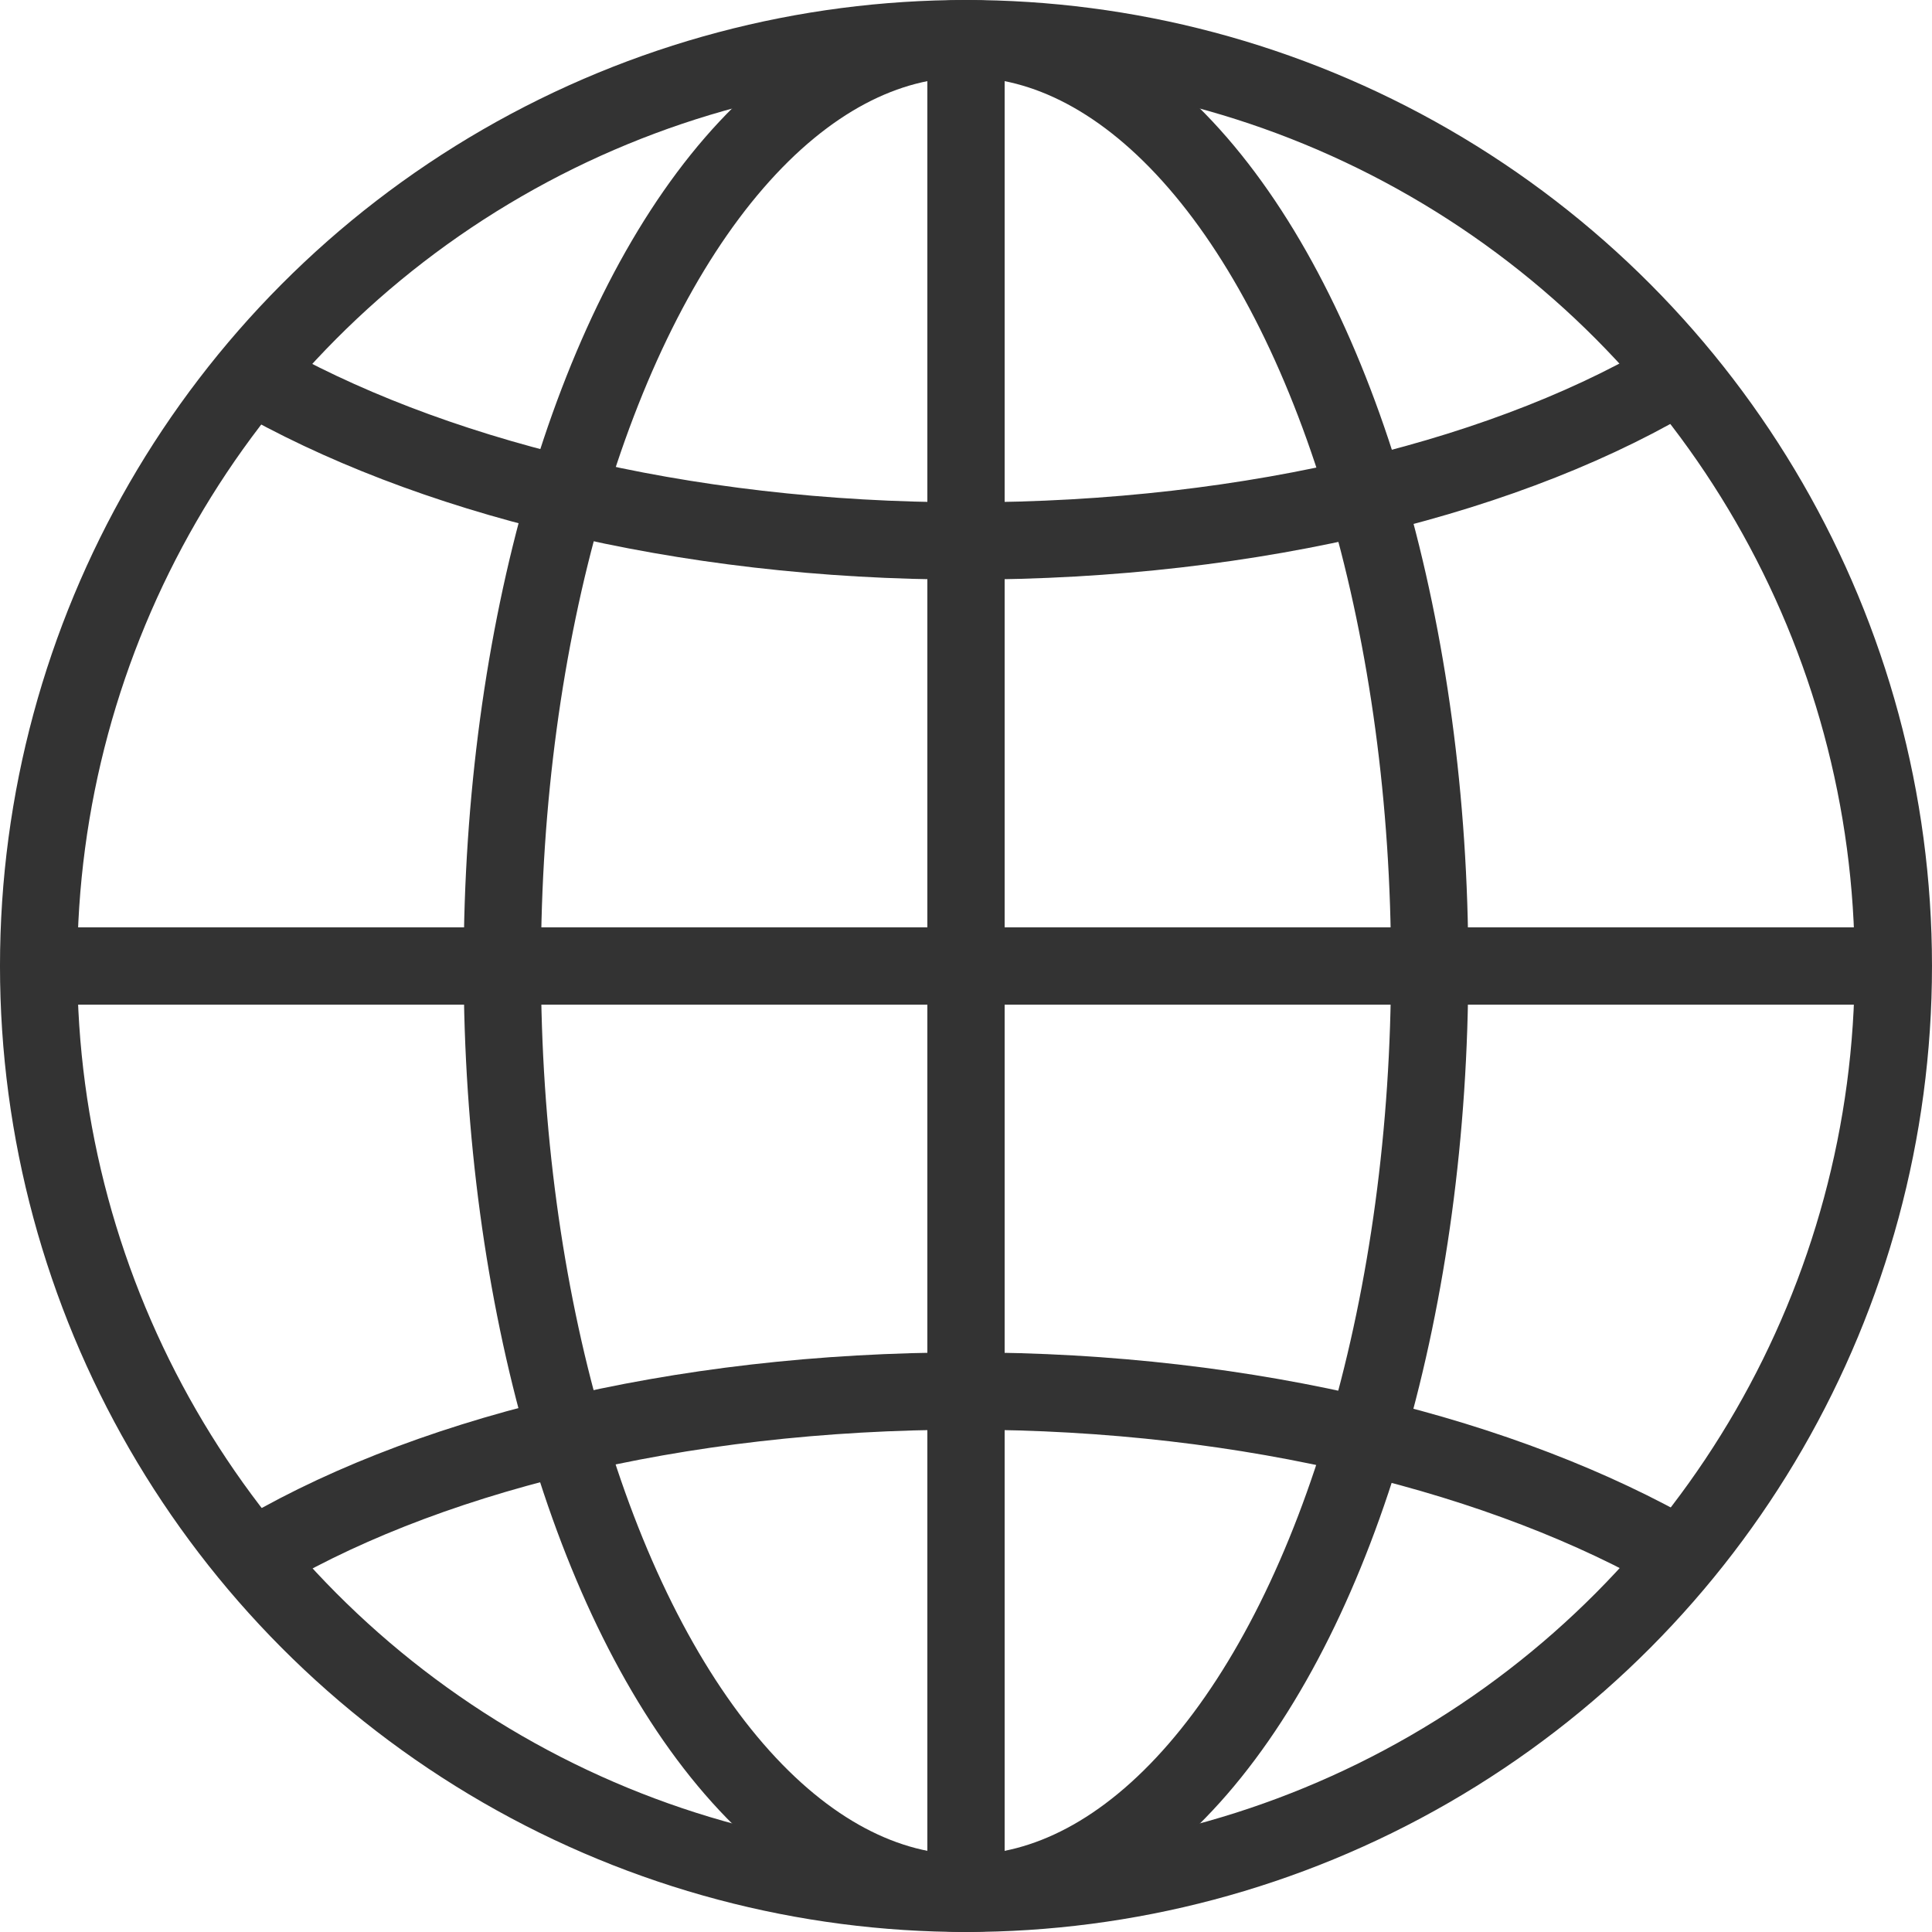 <?xml version="1.0" encoding="UTF-8" standalone="no"?>
<svg
   xmlns:dc="http://purl.org/dc/elements/1.1/"
   xmlns:cc="http://creativecommons.org/ns#"
   xmlns:rdf="http://www.w3.org/1999/02/22-rdf-syntax-ns#"
   xmlns:svg="http://www.w3.org/2000/svg"
   xmlns="http://www.w3.org/2000/svg"
   xmlns:sodipodi="http://sodipodi.sourceforge.net/DTD/sodipodi-0.dtd"
   xmlns:inkscape="http://www.inkscape.org/namespaces/inkscape"
   id="Layer_1"
   width="16"
   height="16"
   viewBox="0 0 16 16"
   version="1.1"
   inkscape:version="0.48.4 r9939"
   sodipodi:docname="multilingual.svg">
  <defs
     id="defs14" />
  <sodipodi:namedview
     pagecolor="#ffffff"
     bordercolor="#666666"
     borderopacity="1"
     objecttolerance="10"
     gridtolerance="10"
     guidetolerance="10"
     inkscape:pageopacity="0"
     inkscape:pageshadow="2"
     inkscape:window-width="1329"
     inkscape:window-height="687"
     id="namedview12"
     showgrid="false"
     inkscape:zoom="14.75"
     inkscape:cx="8"
     inkscape:cy="8"
     inkscape:window-x="0"
     inkscape:window-y="0"
     inkscape:window-maximized="0"
     inkscape:current-layer="Layer_1" />
  <style
     id="style4174">.st0{fill:none;stroke:#000;stroke-width:2;stroke-linecap:round;stroke-linejoin:round;stroke-miterlimit:10}</style>
  <path
     style="fill:none"
     inkscape:connector-curvature="0"
     d="m -8e-5,-8e-5 h 16 v 16 h -16 z"
     id="rect4420" />
  <circle
     style="fill:none;stroke:#333333;stroke-width:2;stroke-linecap:round;stroke-miterlimit:10"
     sodipodi:ry="24"
     sodipodi:rx="24"
     sodipodi:cy="25"
     sodipodi:cx="25"
     d="M 49,25 C 49,38.255 38.255,49 25,49 11.745,49 1,38.255 1,25 1,11.745 11.745,1 25,1 38.255,1 49,11.745 49,25 z"
     stroke-miterlimit="10"
     cx="25"
     cy="25"
     r="24"
     id="circle4422"
     transform="matrix(0.32,0,0,0.32,-8e-5,-8e-5)" />
  <ellipse
     style="fill:none;stroke:#333333;stroke-width:2;stroke-linecap:round;stroke-miterlimit:10"
     sodipodi:ry="24"
     sodipodi:rx="12"
     sodipodi:cy="25"
     sodipodi:cx="25"
     d="M 37,25 C 37,38.255 31.627,49 25,49 18.373,49 13,38.255 13,25 13,11.745 18.373,1 25,1 31.627,1 37,11.745 37,25 z"
     stroke-miterlimit="10"
     cx="25"
     cy="25"
     rx="12"
     ry="24"
     id="ellipse4424"
     transform="matrix(0.32,0,0,0.32,-8e-5,-8e-5)" />
  <path
     style="fill:none;stroke:#333333;stroke-width:0.64;stroke-miterlimit:10"
     inkscape:connector-curvature="0"
     stroke-miterlimit="10"
     d="m 2.048,12.928 c 1.408,-0.864 3.552,-1.408 5.952,-1.408 2.368,0 4.48,0.544 5.92,1.376"
     id="path4426" />
  <path
     style="fill:none;stroke:#333333;stroke-width:0.64;stroke-miterlimit:10"
     inkscape:connector-curvature="0"
     stroke-miterlimit="10"
     d="m 13.952,3.072 c -1.408,0.864 -3.552,1.408 -5.952,1.408 -2.368,0 -4.48,-0.544 -5.92,-1.376"
     id="path4428" />
  <path
     style="fill:#333333;stroke:#333333;stroke-width:0.64;stroke-miterlimit:10"
     inkscape:connector-curvature="0"
     d="m 0.32,8 h 15.36"
     stroke-miterlimit="10"
     id="line4430" />
  <path
     style="fill:#333333;stroke:#333333;stroke-width:0.64;stroke-miterlimit:10;stroke-opacity:1"
     inkscape:connector-curvature="0"
     d="m 8,0.32 v 15.36"
     stroke-miterlimit="10"
     id="line4432" />
</svg>
